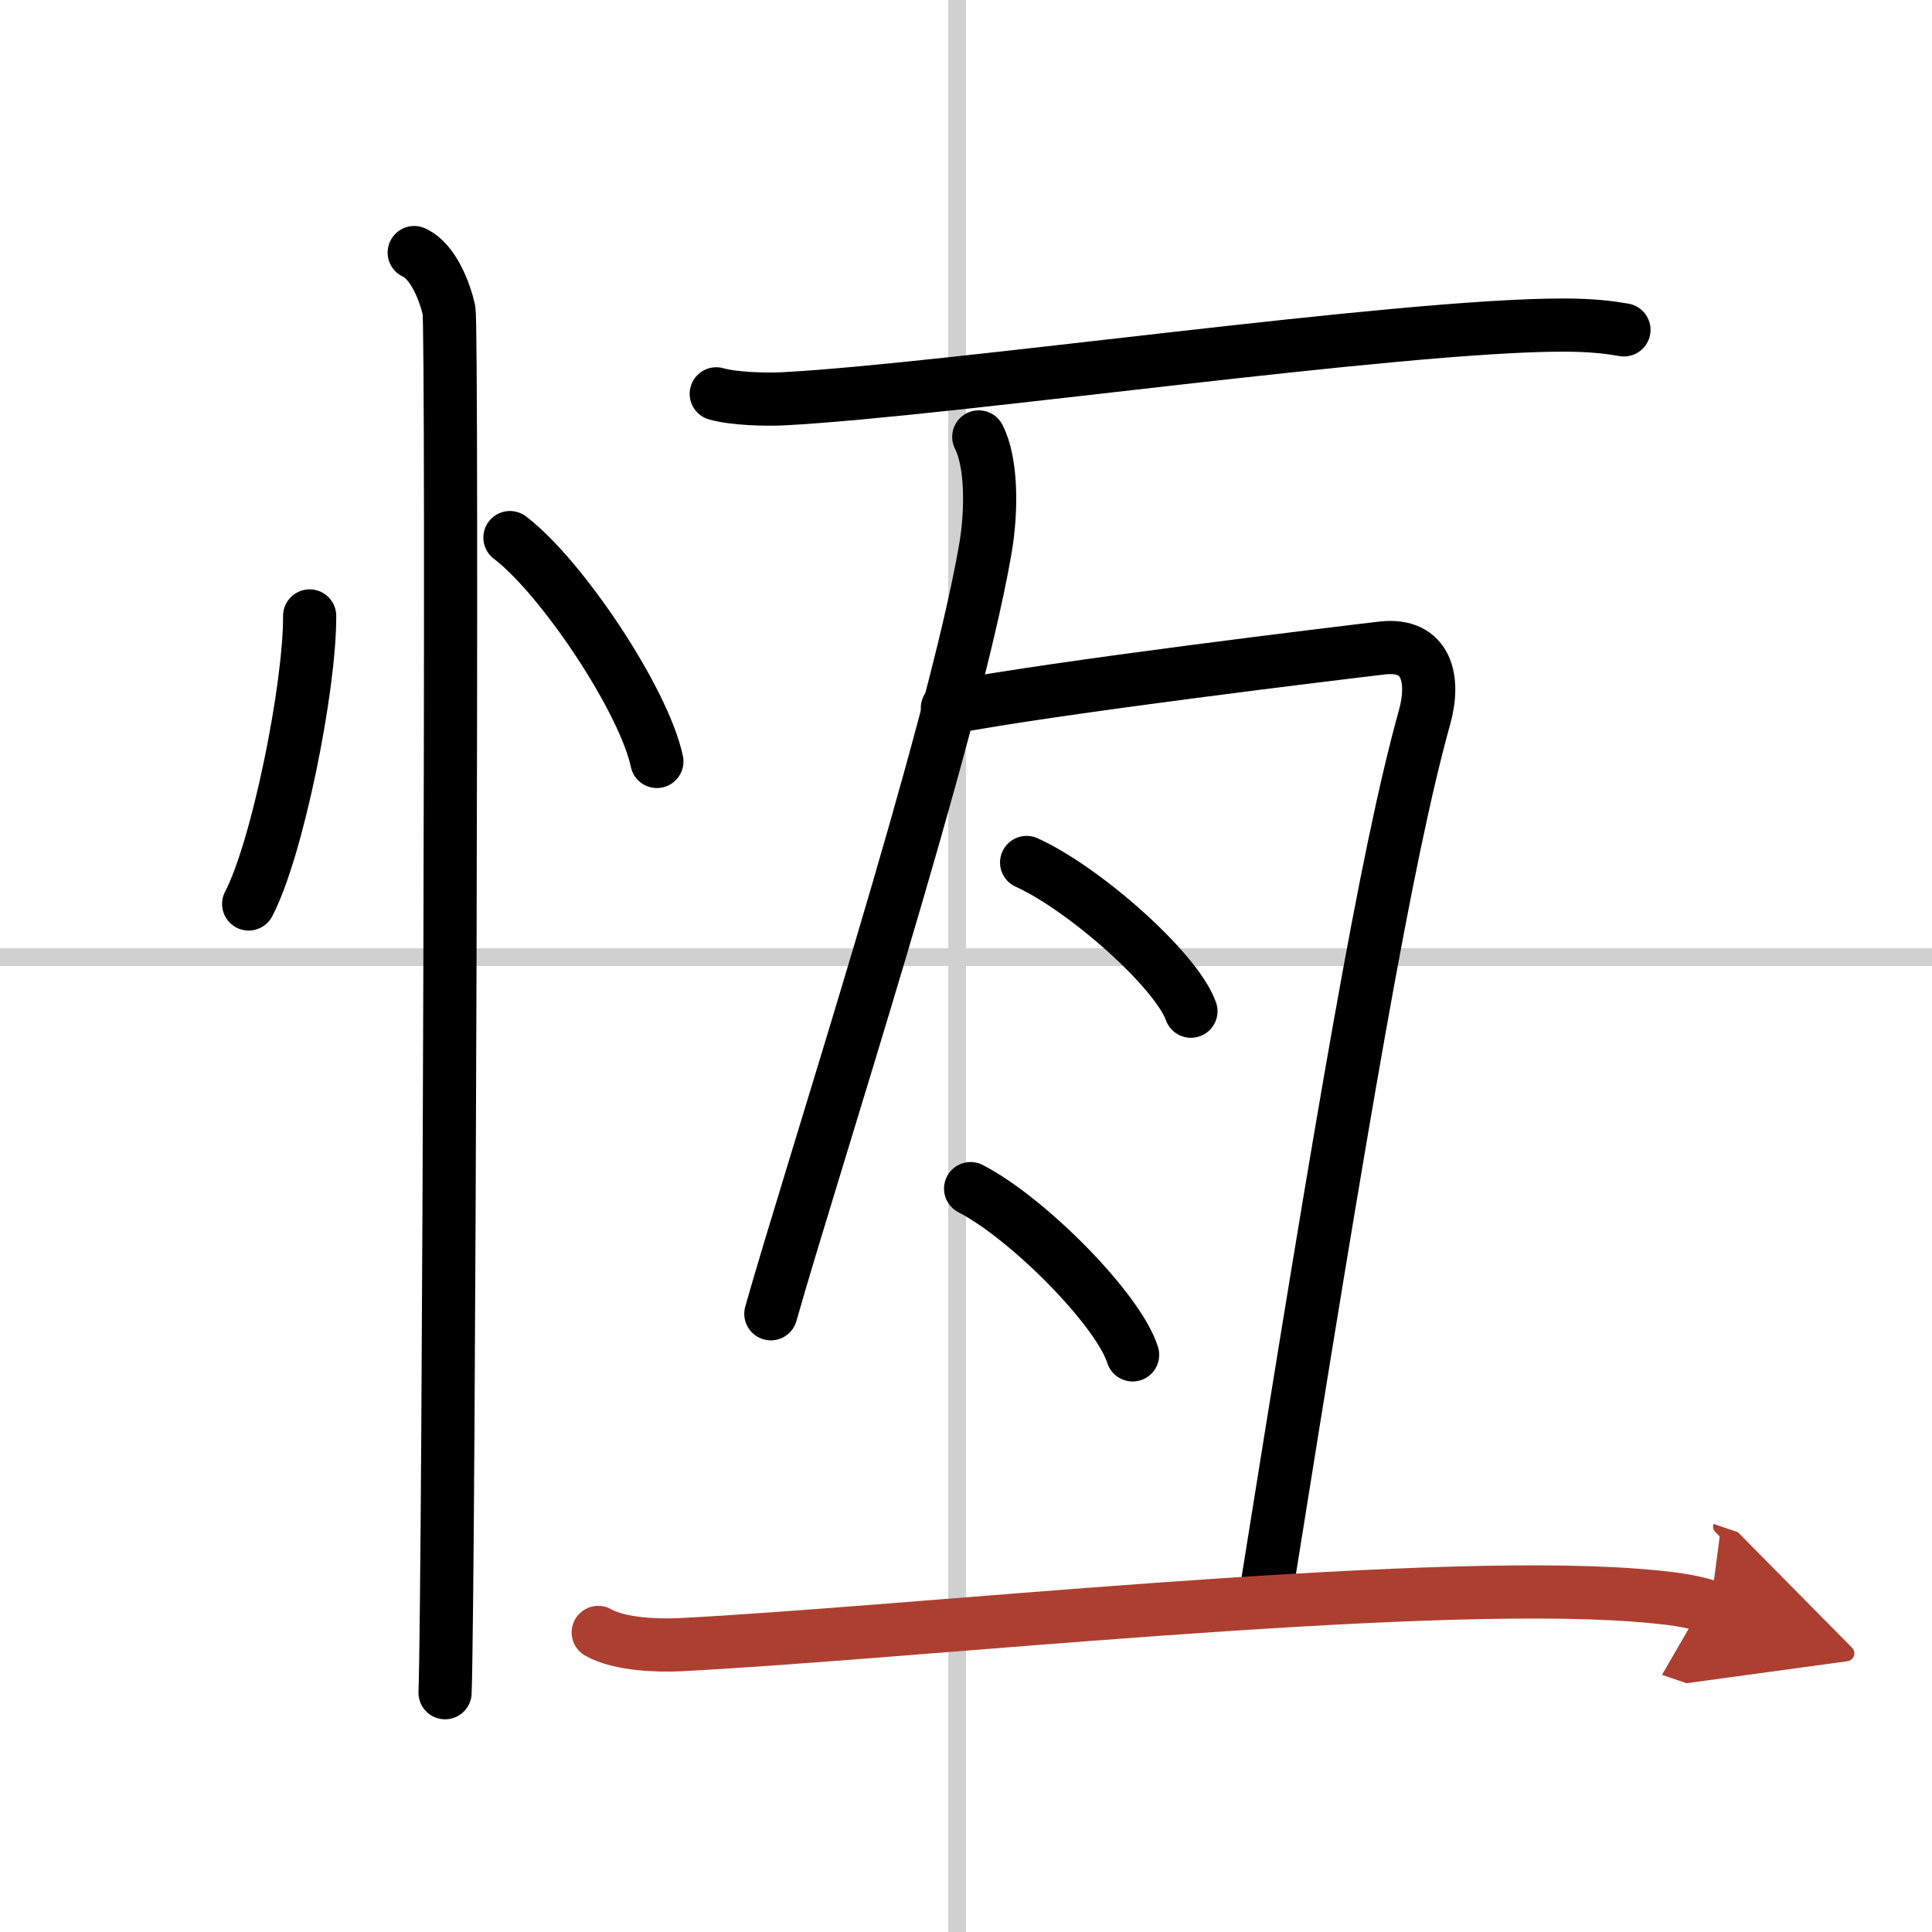 <svg width="400" height="400" viewBox="0 0 109 109" xmlns="http://www.w3.org/2000/svg"><defs><marker id="a" markerWidth="4" orient="auto" refX="1" refY="5" viewBox="0 0 10 10"><polyline points="0 0 10 5 0 10 1 5" fill="#ad3f31" stroke="#ad3f31"/></marker></defs><g fill="none" stroke="#000" stroke-linecap="round" stroke-linejoin="round" stroke-width="3"><rect width="100%" height="100%" fill="#fff" stroke="#fff"/><line x1="54" x2="54" y2="109" stroke="#d0d0d0" stroke-width="1"/><line x2="109" y1="54" y2="54" stroke="#d0d0d0" stroke-width="1"/><path d="m17.47 34.75c0.02 4.01-1.81 13.13-3.44 16.25"/><path d="m28.77 30.33c2.93 2.23 7.56 9.17 8.29 12.63"/><path d="m23.37 14.25c1.09 0.5 1.74 2.25 1.96 3.25s0 71.75-0.22 78"/><path d="m40.41 22.22c0.98 0.28 2.78 0.33 3.77 0.28 9.49-0.5 34.66-4.16 44-4.16 1.64 0 2.62 0.13 3.44 0.27"/><path d="m55.22 24.65c0.73 1.41 0.75 4.12 0.37 6.33-1.83 10.56-9.82 35.07-12.1 43.14"/><path d="m53.45 39.94c6.16-1.18 22.39-3.13 24.52-3.38 2.57-0.3 2.99 1.81 2.4 3.91-2.17 7.79-4.65 22.52-8.99 49.67"/><path d="m57.92 48.66c3.27 1.48 8.45 6.08 9.27 8.39"/><path d="m54.76 67.06c3.22 1.66 8.33 6.81 9.14 9.38"/><path d="M33.75,92.1c1.2,0.69,3.41,0.75,4.61,0.69C51.1,92.15,79.67,89.03,92.29,90c2,0.15,3.21,0.33,4.21,0.67" marker-end="url(#a)" stroke="#ad3f31"/></g></svg>
